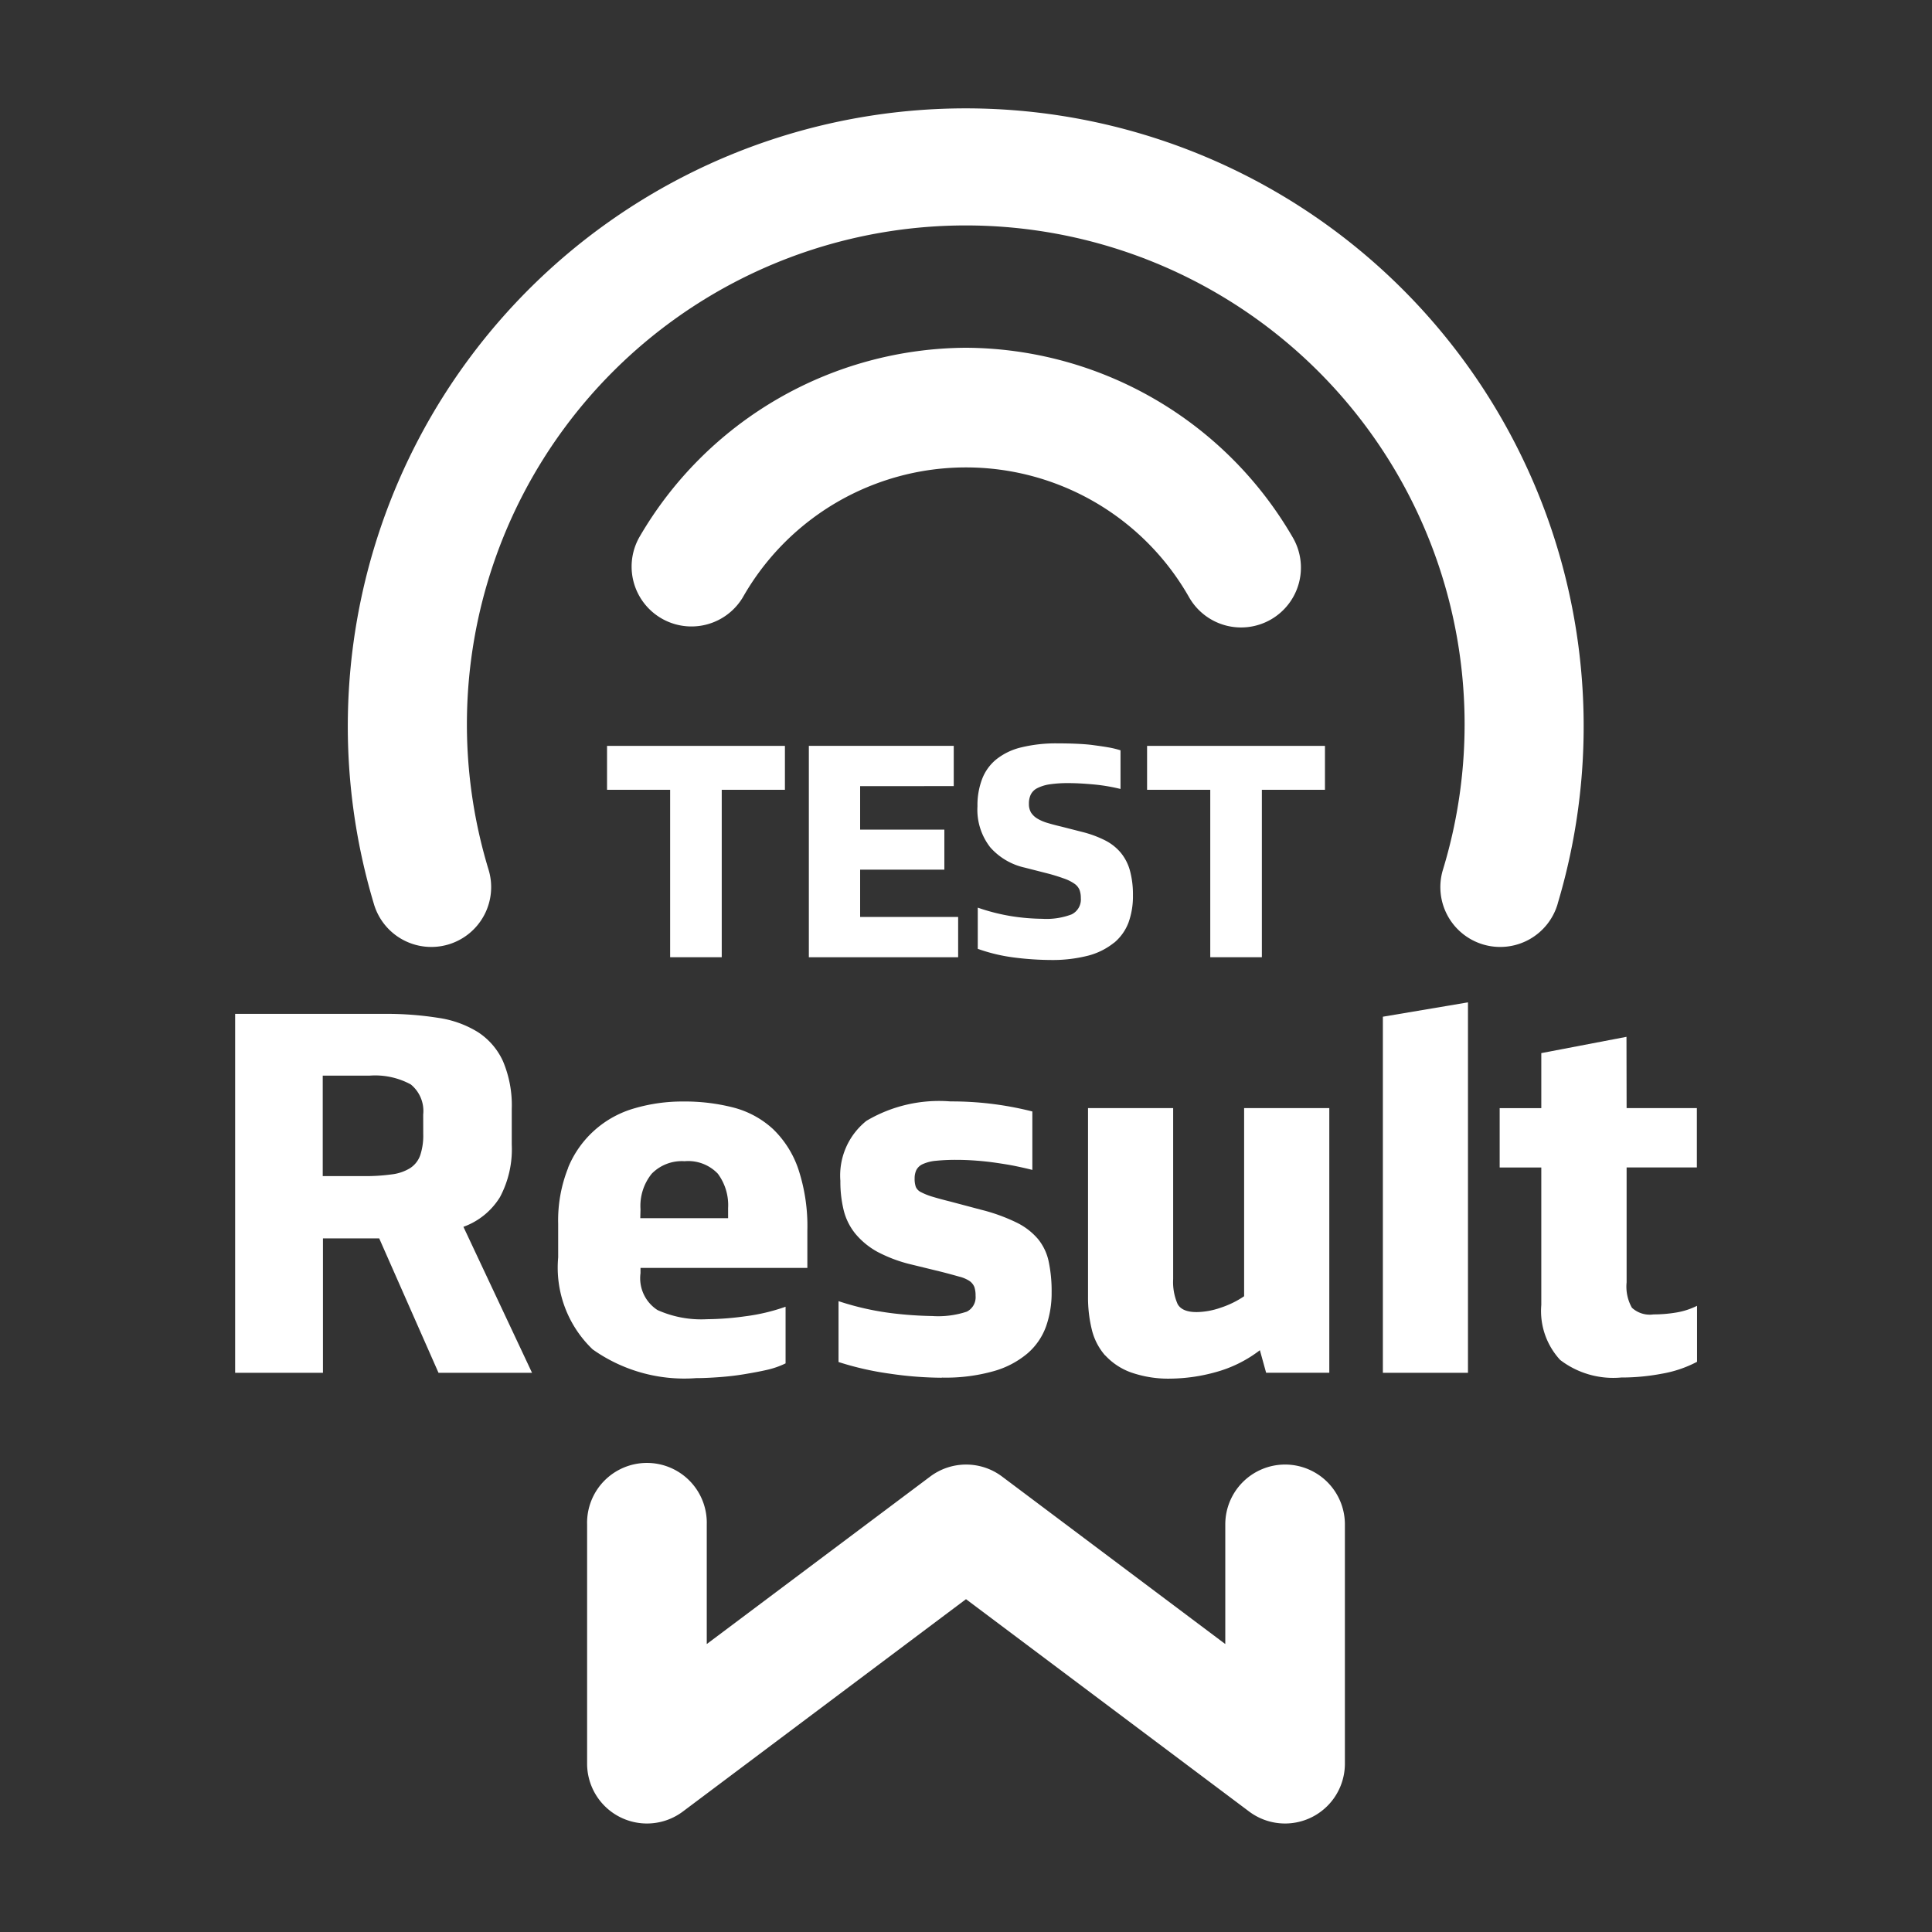 <svg id="ETC_Testresult_White" xmlns="http://www.w3.org/2000/svg" width="44" height="44" viewBox="0 0 44 44">
  <rect x="0" y="0" width="44" height="44" fill="#333333" stroke="none"/>
  <path id="패스_46693" data-name="패스 46693" d="M8.866,16.78a2.316,2.316,0,0,0,.272-1.2v-.816a2.573,2.573,0,0,0-.2-1.086,1.559,1.559,0,0,0-.567-.66,2.347,2.347,0,0,0-.9-.326A7.513,7.513,0,0,0,6.26,12.6H2.838v8.175h2V17.713H6.119L7.47,20.775H9.6L8.037,17.45a1.62,1.62,0,0,0,.829-.671ZM7.122,15.336a1.413,1.413,0,0,1-.071.491.577.577,0,0,1-.229.287,1.023,1.023,0,0,1-.42.142,4.376,4.376,0,0,1-.643.039H4.833V14.007H5.9a1.7,1.7,0,0,1,.938.2.779.779,0,0,1,.283.687Z" transform="translate(2.517 10.49)" fill="#fff"/>
  <path id="패스_46694" data-name="패스 46694" d="M7.121,15.207a3.223,3.223,0,0,0-.229,1.281v.763a2.576,2.576,0,0,0,.785,2.094A3.608,3.608,0,0,0,10.032,20c.167,0,.345-.009.534-.023s.376-.035.562-.066.359-.062.523-.1a1.938,1.938,0,0,0,.42-.147V18.374a4.42,4.42,0,0,1-.922.218,6.6,6.6,0,0,1-.866.066,2.439,2.439,0,0,1-1.128-.208.862.862,0,0,1-.388-.839v-.121h3.8v-.85a4.143,4.143,0,0,0-.207-1.405,2.281,2.281,0,0,0-.578-.91,2.112,2.112,0,0,0-.893-.486A4.442,4.442,0,0,0,9.737,13.7a3.879,3.879,0,0,0-1.1.153,2.318,2.318,0,0,0-1.52,1.357Zm1.646.944a1.166,1.166,0,0,1,.256-.807.959.959,0,0,1,.747-.284.932.932,0,0,1,.758.284,1.2,1.2,0,0,1,.234.784v.229h-2Z" transform="translate(5.82 11.386)" fill="#fff"/>
  <path id="패스_46695" data-name="패스 46695" d="M12.753,19.992a4.016,4.016,0,0,0,1.177-.147,2.053,2.053,0,0,0,.774-.408,1.469,1.469,0,0,0,.42-.616,2.288,2.288,0,0,0,.125-.768,3.263,3.263,0,0,0-.066-.7,1.2,1.2,0,0,0-.245-.518,1.506,1.506,0,0,0-.491-.376,4.094,4.094,0,0,0-.8-.289l-.7-.186c-.174-.043-.314-.082-.42-.114a1.473,1.473,0,0,1-.25-.1.244.244,0,0,1-.121-.121.553.553,0,0,1-.027-.19.448.448,0,0,1,.038-.192.3.3,0,0,1,.147-.137.921.921,0,0,1,.3-.076,4.5,4.5,0,0,1,.484-.021c.124,0,.262.005.414.016s.307.027.464.05.307.046.452.076.273.059.382.087V13.931a7.455,7.455,0,0,0-1.865-.229,3.245,3.245,0,0,0-1.913.442,1.592,1.592,0,0,0-.594,1.368,2.723,2.723,0,0,0,.076.671,1.366,1.366,0,0,0,.267.534,1.742,1.742,0,0,0,.5.41,3.276,3.276,0,0,0,.79.293l.676.165c.167.043.3.08.4.108a.756.756,0,0,1,.234.1.311.311,0,0,1,.109.137.612.612,0,0,1,.027.2.366.366,0,0,1-.2.36,2.071,2.071,0,0,1-.784.1,8.732,8.732,0,0,1-.884-.06,6.339,6.339,0,0,1-1.253-.279v1.386a6.841,6.841,0,0,0,1.172.266,8.3,8.3,0,0,0,1.172.092Z" transform="translate(8.701 11.382)" fill="#fff"/>
  <path id="패스_46696" data-name="패스 46696" d="M13.922,19.413a1.476,1.476,0,0,0,.584.387,2.575,2.575,0,0,0,.921.142,3.958,3.958,0,0,0,1.009-.147,2.9,2.9,0,0,0,1.008-.5l.142.513h1.439V13.781h-1.94v4.285a2.119,2.119,0,0,1-.534.261,1.729,1.729,0,0,1-.546.1c-.225,0-.37-.062-.436-.186a1.249,1.249,0,0,1-.1-.566V13.781H13.53v4.3a3.049,3.049,0,0,0,.087.747,1.386,1.386,0,0,0,.305.589Z" transform="translate(11.249 11.455)" fill="#fff"/>
  <path id="패스_46697" data-name="패스 46697" d="M17.226,20.893h1.938V12.456l-1.938.327Z" transform="translate(14.268 10.372)" fill="#fff"/>
  <path id="패스_46698" data-name="패스 46698" d="M21.578,12.888l-1.94.371v1.253H18.69v1.352h.948v3.13a1.642,1.642,0,0,0,.43,1.253,1.988,1.988,0,0,0,1.39.4,4.919,4.919,0,0,0,.927-.087,2.691,2.691,0,0,0,.8-.271V19.014a1.671,1.671,0,0,1-.475.153,3.155,3.155,0,0,1-.518.043.6.6,0,0,1-.491-.153.983.983,0,0,1-.12-.577V15.863h1.6V14.511h-1.6Z" transform="translate(15.464 10.725)" fill="#fff"/>
  <path id="패스_46699" data-name="패스 46699" d="M7.5,10.241H8.937v3.813h1.175V10.241h1.439v-1H7.5Z" transform="translate(6.325 7.746)" fill="#fff"/>
  <path id="패스_46700" data-name="패스 46700" d="M13.332,10.157V9.24h-3.3v4.814h3.4v-.917H11.2V12.06h1.918v-.912H11.2v-.99Z" transform="translate(8.389 7.746)" fill="#fff"/>
  <path id="패스_46701" data-name="패스 46701" d="M15.258,13.753a1.112,1.112,0,0,0,.328-.462,1.763,1.763,0,0,0,.1-.621,2.06,2.06,0,0,0-.068-.558,1.091,1.091,0,0,0-.208-.407,1.13,1.13,0,0,0-.356-.282,2.472,2.472,0,0,0-.511-.19l-.481-.123c-.124-.029-.233-.058-.325-.086a.978.978,0,0,1-.231-.1.44.44,0,0,1-.141-.136.38.38,0,0,1-.048-.2.47.47,0,0,1,.042-.209.331.331,0,0,1,.144-.144.921.921,0,0,1,.276-.088,2.826,2.826,0,0,1,.443-.029c.184,0,.385.013.6.033a4.163,4.163,0,0,1,.581.1v-.88a2.045,2.045,0,0,0-.277-.067c-.107-.019-.224-.035-.349-.052s-.258-.025-.395-.031-.272-.008-.4-.008a3.333,3.333,0,0,0-.835.09,1.447,1.447,0,0,0-.568.27,1.066,1.066,0,0,0-.327.449,1.675,1.675,0,0,0-.107.623,1.391,1.391,0,0,0,.292.936,1.472,1.472,0,0,0,.787.462l.474.121a4.227,4.227,0,0,1,.407.123.983.983,0,0,1,.244.119.326.326,0,0,1,.119.14.524.524,0,0,1,.031.19.377.377,0,0,1-.211.372,1.617,1.617,0,0,1-.668.1,4.851,4.851,0,0,1-.668-.054,4.563,4.563,0,0,1-.8-.2v.938a3.917,3.917,0,0,0,.847.2,6.785,6.785,0,0,0,.8.054,3.277,3.277,0,0,0,.872-.1,1.571,1.571,0,0,0,.584-.293Z" transform="translate(10.116 7.717)" fill="#fff"/>
  <path id="패스_46702" data-name="패스 46702" d="M14.27,10.241h1.439v3.813h1.175V10.241h1.437v-1H14.27Z" transform="translate(11.854 7.746)" fill="#fff"/>
  <path id="패스_46703" data-name="패스 46703" d="M23.147,18.25a1.363,1.363,0,0,0-1.363,1.363v2.725L16.7,18.523a1.363,1.363,0,0,0-1.636,0L9.975,22.338V19.613a1.363,1.363,0,1,0-2.725,0v5.45a1.363,1.363,0,0,0,2.18,1.09l6.449-4.837,6.449,4.837a1.363,1.363,0,0,0,2.18-1.09v-5.45A1.363,1.363,0,0,0,23.147,18.25Z" transform="translate(6.121 15.104)" fill="#fff"/>
  <path id="패스_46704" data-name="패스 46704" d="M15.427,4.25A8.651,8.651,0,0,0,7.99,8.56a1.363,1.363,0,0,0,2.356,1.371,5.844,5.844,0,0,1,10.161,0A1.363,1.363,0,1,0,22.863,8.56a8.651,8.651,0,0,0-7.436-4.31Z" transform="translate(6.573 3.67)" fill="#fff"/>
  <path id="패스_46705" data-name="패스 46705" d="M31.807,19.354a14.073,14.073,0,1,0-26.966,0,1.363,1.363,0,1,0,2.612-.779,11.361,11.361,0,1,1,21.743,0,1.363,1.363,0,1,0,2.612.779Z" transform="translate(3.67 1.219)" fill="#fff"/>
  <rect id="사각형_13213" data-name="사각형 13213" width="44" height="44" transform="translate(0 0)" fill="none"/>
</svg>
